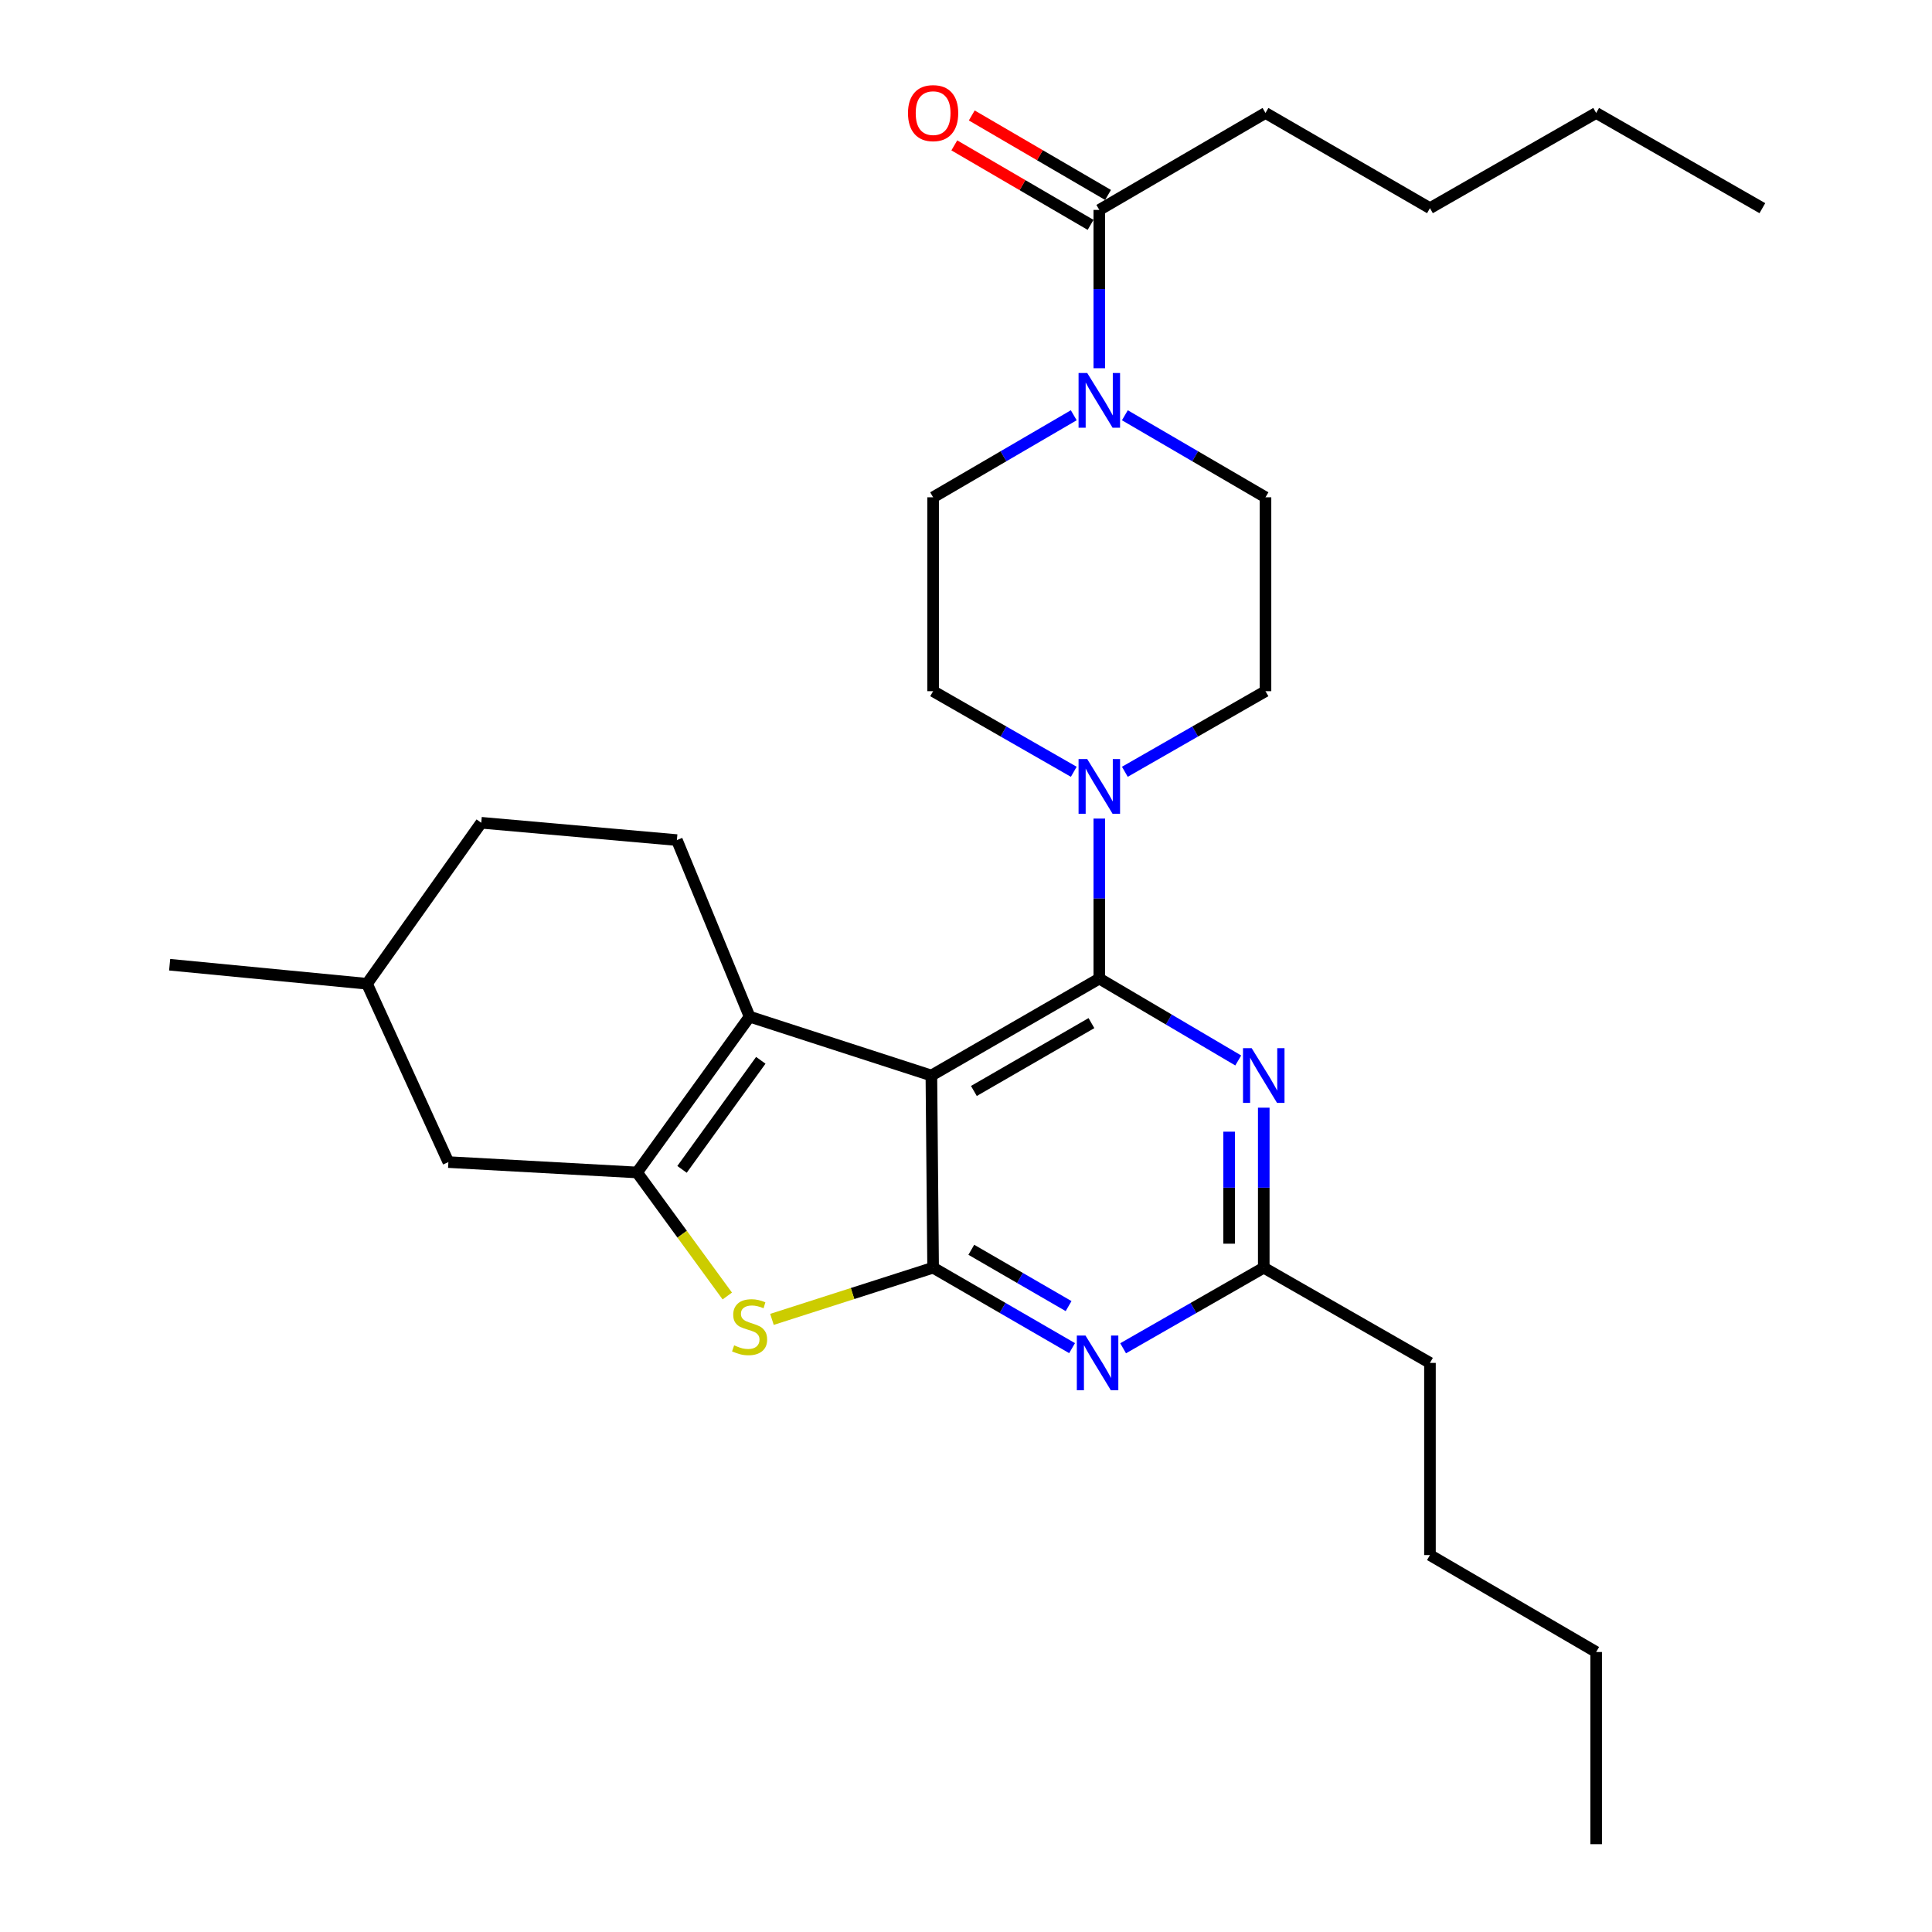 <?xml version='1.0' encoding='iso-8859-1'?>
<svg version='1.1' baseProfile='full'
              xmlns='http://www.w3.org/2000/svg'
                      xmlns:rdkit='http://www.rdkit.org/xml'
                      xmlns:xlink='http://www.w3.org/1999/xlink'
                  xml:space='preserve'
width='1000px' height='1000px' viewBox='0 0 1000 1000'>
<!-- END OF HEADER -->
<rect style='opacity:1.0;fill:#FFFFFF;stroke:none' width='1000' height='1000' x='0' y='0'> </rect>
<path class='bond-0' d='M 582.221,399.473 L 618.619,378.615' style='fill:none;fill-rule:evenodd;stroke:#0000FF;stroke-width:6px;stroke-linecap:butt;stroke-linejoin:miter;stroke-opacity:1' />
<path class='bond-0' d='M 618.619,378.615 L 655.016,357.756' style='fill:none;fill-rule:evenodd;stroke:#000000;stroke-width:6px;stroke-linecap:butt;stroke-linejoin:miter;stroke-opacity:1' />
<path class='bond-1' d='M 555.784,399.474 L 519.381,378.615' style='fill:none;fill-rule:evenodd;stroke:#0000FF;stroke-width:6px;stroke-linecap:butt;stroke-linejoin:miter;stroke-opacity:1' />
<path class='bond-1' d='M 519.381,378.615 L 482.978,357.756' style='fill:none;fill-rule:evenodd;stroke:#000000;stroke-width:6px;stroke-linecap:butt;stroke-linejoin:miter;stroke-opacity:1' />
<path class='bond-2' d='M 569.002,423.694 L 569.002,465.101' style='fill:none;fill-rule:evenodd;stroke:#0000FF;stroke-width:6px;stroke-linecap:butt;stroke-linejoin:miter;stroke-opacity:1' />
<path class='bond-2' d='M 569.002,465.101 L 569.002,506.508' style='fill:none;fill-rule:evenodd;stroke:#000000;stroke-width:6px;stroke-linecap:butt;stroke-linejoin:miter;stroke-opacity:1' />
<path class='bond-3' d='M 555.773,214.939 L 519.376,236.169' style='fill:none;fill-rule:evenodd;stroke:#0000FF;stroke-width:6px;stroke-linecap:butt;stroke-linejoin:miter;stroke-opacity:1' />
<path class='bond-3' d='M 519.376,236.169 L 482.978,257.4' style='fill:none;fill-rule:evenodd;stroke:#000000;stroke-width:6px;stroke-linecap:butt;stroke-linejoin:miter;stroke-opacity:1' />
<path class='bond-4' d='M 582.232,214.939 L 618.624,236.17' style='fill:none;fill-rule:evenodd;stroke:#0000FF;stroke-width:6px;stroke-linecap:butt;stroke-linejoin:miter;stroke-opacity:1' />
<path class='bond-4' d='M 618.624,236.17 L 655.016,257.4' style='fill:none;fill-rule:evenodd;stroke:#000000;stroke-width:6px;stroke-linecap:butt;stroke-linejoin:miter;stroke-opacity:1' />
<path class='bond-5' d='M 569.002,190.597 L 569.002,149.623' style='fill:none;fill-rule:evenodd;stroke:#0000FF;stroke-width:6px;stroke-linecap:butt;stroke-linejoin:miter;stroke-opacity:1' />
<path class='bond-5' d='M 569.002,149.623 L 569.002,108.648' style='fill:none;fill-rule:evenodd;stroke:#000000;stroke-width:6px;stroke-linecap:butt;stroke-linejoin:miter;stroke-opacity:1' />
<path class='bond-6' d='M 482.978,257.4 L 482.978,357.756' style='fill:none;fill-rule:evenodd;stroke:#000000;stroke-width:6px;stroke-linecap:butt;stroke-linejoin:miter;stroke-opacity:1' />
<path class='bond-7' d='M 655.016,58.47 L 740.144,107.752' style='fill:none;fill-rule:evenodd;stroke:#000000;stroke-width:6px;stroke-linecap:butt;stroke-linejoin:miter;stroke-opacity:1' />
<path class='bond-8' d='M 655.016,58.47 L 569.002,108.648' style='fill:none;fill-rule:evenodd;stroke:#000000;stroke-width:6px;stroke-linecap:butt;stroke-linejoin:miter;stroke-opacity:1' />
<path class='bond-9' d='M 655.016,357.756 L 655.016,257.4' style='fill:none;fill-rule:evenodd;stroke:#000000;stroke-width:6px;stroke-linecap:butt;stroke-linejoin:miter;stroke-opacity:1' />
<path class='bond-10' d='M 573.519,100.905 L 538.252,80.334' style='fill:none;fill-rule:evenodd;stroke:#000000;stroke-width:6px;stroke-linecap:butt;stroke-linejoin:miter;stroke-opacity:1' />
<path class='bond-10' d='M 538.252,80.334 L 502.985,59.762' style='fill:none;fill-rule:evenodd;stroke:#FF0000;stroke-width:6px;stroke-linecap:butt;stroke-linejoin:miter;stroke-opacity:1' />
<path class='bond-10' d='M 564.486,116.391 L 529.219,95.82' style='fill:none;fill-rule:evenodd;stroke:#000000;stroke-width:6px;stroke-linecap:butt;stroke-linejoin:miter;stroke-opacity:1' />
<path class='bond-10' d='M 529.219,95.82 L 493.952,75.248' style='fill:none;fill-rule:evenodd;stroke:#FF0000;stroke-width:6px;stroke-linecap:butt;stroke-linejoin:miter;stroke-opacity:1' />
<path class='bond-11' d='M 740.144,107.752 L 826.168,58.47' style='fill:none;fill-rule:evenodd;stroke:#000000;stroke-width:6px;stroke-linecap:butt;stroke-linejoin:miter;stroke-opacity:1' />
<path class='bond-12' d='M 554.907,697.796 L 518.943,676.976' style='fill:none;fill-rule:evenodd;stroke:#0000FF;stroke-width:6px;stroke-linecap:butt;stroke-linejoin:miter;stroke-opacity:1' />
<path class='bond-12' d='M 518.943,676.976 L 482.978,656.156' style='fill:none;fill-rule:evenodd;stroke:#000000;stroke-width:6px;stroke-linecap:butt;stroke-linejoin:miter;stroke-opacity:1' />
<path class='bond-12' d='M 553.1,676.035 L 527.925,661.461' style='fill:none;fill-rule:evenodd;stroke:#0000FF;stroke-width:6px;stroke-linecap:butt;stroke-linejoin:miter;stroke-opacity:1' />
<path class='bond-12' d='M 527.925,661.461 L 502.75,646.886' style='fill:none;fill-rule:evenodd;stroke:#000000;stroke-width:6px;stroke-linecap:butt;stroke-linejoin:miter;stroke-opacity:1' />
<path class='bond-13' d='M 581.324,697.864 L 617.722,677.01' style='fill:none;fill-rule:evenodd;stroke:#0000FF;stroke-width:6px;stroke-linecap:butt;stroke-linejoin:miter;stroke-opacity:1' />
<path class='bond-13' d='M 617.722,677.01 L 654.12,656.156' style='fill:none;fill-rule:evenodd;stroke:#000000;stroke-width:6px;stroke-linecap:butt;stroke-linejoin:miter;stroke-opacity:1' />
<path class='bond-14' d='M 654.12,656.156 L 740.144,705.438' style='fill:none;fill-rule:evenodd;stroke:#000000;stroke-width:6px;stroke-linecap:butt;stroke-linejoin:miter;stroke-opacity:1' />
<path class='bond-15' d='M 654.12,656.156 L 654.12,614.744' style='fill:none;fill-rule:evenodd;stroke:#000000;stroke-width:6px;stroke-linecap:butt;stroke-linejoin:miter;stroke-opacity:1' />
<path class='bond-15' d='M 654.12,614.744 L 654.12,573.333' style='fill:none;fill-rule:evenodd;stroke:#0000FF;stroke-width:6px;stroke-linecap:butt;stroke-linejoin:miter;stroke-opacity:1' />
<path class='bond-15' d='M 636.192,643.732 L 636.192,614.744' style='fill:none;fill-rule:evenodd;stroke:#000000;stroke-width:6px;stroke-linecap:butt;stroke-linejoin:miter;stroke-opacity:1' />
<path class='bond-15' d='M 636.192,614.744 L 636.192,585.756' style='fill:none;fill-rule:evenodd;stroke:#0000FF;stroke-width:6px;stroke-linecap:butt;stroke-linejoin:miter;stroke-opacity:1' />
<path class='bond-16' d='M 640.91,548.898 L 604.956,527.703' style='fill:none;fill-rule:evenodd;stroke:#0000FF;stroke-width:6px;stroke-linecap:butt;stroke-linejoin:miter;stroke-opacity:1' />
<path class='bond-16' d='M 604.956,527.703 L 569.002,506.508' style='fill:none;fill-rule:evenodd;stroke:#000000;stroke-width:6px;stroke-linecap:butt;stroke-linejoin:miter;stroke-opacity:1' />
<path class='bond-17' d='M 569.002,506.508 L 482.082,556.686' style='fill:none;fill-rule:evenodd;stroke:#000000;stroke-width:6px;stroke-linecap:butt;stroke-linejoin:miter;stroke-opacity:1' />
<path class='bond-17' d='M 564.928,529.561 L 504.083,564.686' style='fill:none;fill-rule:evenodd;stroke:#000000;stroke-width:6px;stroke-linecap:butt;stroke-linejoin:miter;stroke-opacity:1' />
<path class='bond-18' d='M 482.978,656.156 L 482.082,556.686' style='fill:none;fill-rule:evenodd;stroke:#000000;stroke-width:6px;stroke-linecap:butt;stroke-linejoin:miter;stroke-opacity:1' />
<path class='bond-19' d='M 482.978,656.156 L 441.271,669.533' style='fill:none;fill-rule:evenodd;stroke:#000000;stroke-width:6px;stroke-linecap:butt;stroke-linejoin:miter;stroke-opacity:1' />
<path class='bond-19' d='M 441.271,669.533 L 399.564,682.911' style='fill:none;fill-rule:evenodd;stroke:#CCCC00;stroke-width:6px;stroke-linecap:butt;stroke-linejoin:miter;stroke-opacity:1' />
<path class='bond-20' d='M 482.082,556.686 L 387.991,526.218' style='fill:none;fill-rule:evenodd;stroke:#000000;stroke-width:6px;stroke-linecap:butt;stroke-linejoin:miter;stroke-opacity:1' />
<path class='bond-21' d='M 387.991,526.218 L 350.352,434.826' style='fill:none;fill-rule:evenodd;stroke:#000000;stroke-width:6px;stroke-linecap:butt;stroke-linejoin:miter;stroke-opacity:1' />
<path class='bond-22' d='M 387.991,526.218 L 329.745,606.864' style='fill:none;fill-rule:evenodd;stroke:#000000;stroke-width:6px;stroke-linecap:butt;stroke-linejoin:miter;stroke-opacity:1' />
<path class='bond-22' d='M 393.787,548.812 L 353.015,605.264' style='fill:none;fill-rule:evenodd;stroke:#000000;stroke-width:6px;stroke-linecap:butt;stroke-linejoin:miter;stroke-opacity:1' />
<path class='bond-23' d='M 329.745,606.864 L 353.093,638.836' style='fill:none;fill-rule:evenodd;stroke:#000000;stroke-width:6px;stroke-linecap:butt;stroke-linejoin:miter;stroke-opacity:1' />
<path class='bond-23' d='M 353.093,638.836 L 376.442,670.808' style='fill:none;fill-rule:evenodd;stroke:#CCCC00;stroke-width:6px;stroke-linecap:butt;stroke-linejoin:miter;stroke-opacity:1' />
<path class='bond-24' d='M 329.745,606.864 L 232.078,601.496' style='fill:none;fill-rule:evenodd;stroke:#000000;stroke-width:6px;stroke-linecap:butt;stroke-linejoin:miter;stroke-opacity:1' />
<path class='bond-25' d='M 740.144,705.438 L 740.144,804.897' style='fill:none;fill-rule:evenodd;stroke:#000000;stroke-width:6px;stroke-linecap:butt;stroke-linejoin:miter;stroke-opacity:1' />
<path class='bond-26' d='M 740.144,804.897 L 826.168,855.076' style='fill:none;fill-rule:evenodd;stroke:#000000;stroke-width:6px;stroke-linecap:butt;stroke-linejoin:miter;stroke-opacity:1' />
<path class='bond-27' d='M 826.168,855.076 L 826.168,954.545' style='fill:none;fill-rule:evenodd;stroke:#000000;stroke-width:6px;stroke-linecap:butt;stroke-linejoin:miter;stroke-opacity:1' />
<path class='bond-28' d='M 249.099,425.862 L 189.957,509.197' style='fill:none;fill-rule:evenodd;stroke:#000000;stroke-width:6px;stroke-linecap:butt;stroke-linejoin:miter;stroke-opacity:1' />
<path class='bond-29' d='M 249.099,425.862 L 350.352,434.826' style='fill:none;fill-rule:evenodd;stroke:#000000;stroke-width:6px;stroke-linecap:butt;stroke-linejoin:miter;stroke-opacity:1' />
<path class='bond-30' d='M 189.957,509.197 L 232.078,601.496' style='fill:none;fill-rule:evenodd;stroke:#000000;stroke-width:6px;stroke-linecap:butt;stroke-linejoin:miter;stroke-opacity:1' />
<path class='bond-31' d='M 189.957,509.197 L 87.808,499.337' style='fill:none;fill-rule:evenodd;stroke:#000000;stroke-width:6px;stroke-linecap:butt;stroke-linejoin:miter;stroke-opacity:1' />
<path class='bond-32' d='M 826.168,58.47 L 912.192,107.752' style='fill:none;fill-rule:evenodd;stroke:#000000;stroke-width:6px;stroke-linecap:butt;stroke-linejoin:miter;stroke-opacity:1' />
<path  class='atom-0' d='M 562.742 392.888
L 572.022 407.888
Q 572.942 409.368, 574.422 412.048
Q 575.902 414.728, 575.982 414.888
L 575.982 392.888
L 579.742 392.888
L 579.742 421.208
L 575.862 421.208
L 565.902 404.808
Q 564.742 402.888, 563.502 400.688
Q 562.302 398.488, 561.942 397.808
L 561.942 421.208
L 558.262 421.208
L 558.262 392.888
L 562.742 392.888
' fill='#0000FF'/>
<path  class='atom-1' d='M 562.742 193.062
L 572.022 208.062
Q 572.942 209.542, 574.422 212.222
Q 575.902 214.902, 575.982 215.062
L 575.982 193.062
L 579.742 193.062
L 579.742 221.382
L 575.862 221.382
L 565.902 204.982
Q 564.742 203.062, 563.502 200.862
Q 562.302 198.662, 561.942 197.982
L 561.942 221.382
L 558.262 221.382
L 558.262 193.062
L 562.742 193.062
' fill='#0000FF'/>
<path  class='atom-8' d='M 469.978 58.55
Q 469.978 51.75, 473.338 47.95
Q 476.698 44.15, 482.978 44.15
Q 489.258 44.15, 492.618 47.95
Q 495.978 51.75, 495.978 58.55
Q 495.978 65.43, 492.578 69.35
Q 489.178 73.23, 482.978 73.23
Q 476.738 73.23, 473.338 69.35
Q 469.978 65.47, 469.978 58.55
M 482.978 70.03
Q 487.298 70.03, 489.618 67.15
Q 491.978 64.23, 491.978 58.55
Q 491.978 52.99, 489.618 50.19
Q 487.298 47.35, 482.978 47.35
Q 478.658 47.35, 476.298 50.15
Q 473.978 52.95, 473.978 58.55
Q 473.978 64.27, 476.298 67.15
Q 478.658 70.03, 482.978 70.03
' fill='#FF0000'/>
<path  class='atom-10' d='M 561.846 691.278
L 571.126 706.278
Q 572.046 707.758, 573.526 710.438
Q 575.006 713.118, 575.086 713.278
L 575.086 691.278
L 578.846 691.278
L 578.846 719.598
L 574.966 719.598
L 565.006 703.198
Q 563.846 701.278, 562.606 699.078
Q 561.406 696.878, 561.046 696.198
L 561.046 719.598
L 557.366 719.598
L 557.366 691.278
L 561.846 691.278
' fill='#0000FF'/>
<path  class='atom-12' d='M 647.86 542.526
L 657.14 557.526
Q 658.06 559.006, 659.54 561.686
Q 661.02 564.366, 661.1 564.526
L 661.1 542.526
L 664.86 542.526
L 664.86 570.846
L 660.98 570.846
L 651.02 554.446
Q 649.86 552.526, 648.62 550.326
Q 647.42 548.126, 647.06 547.446
L 647.06 570.846
L 643.38 570.846
L 643.38 542.526
L 647.86 542.526
' fill='#0000FF'/>
<path  class='atom-18' d='M 379.991 696.343
Q 380.311 696.463, 381.631 697.023
Q 382.951 697.583, 384.391 697.943
Q 385.871 698.263, 387.311 698.263
Q 389.991 698.263, 391.551 696.983
Q 393.111 695.663, 393.111 693.383
Q 393.111 691.823, 392.311 690.863
Q 391.551 689.903, 390.351 689.383
Q 389.151 688.863, 387.151 688.263
Q 384.631 687.503, 383.111 686.783
Q 381.631 686.063, 380.551 684.543
Q 379.511 683.023, 379.511 680.463
Q 379.511 676.903, 381.911 674.703
Q 384.351 672.503, 389.151 672.503
Q 392.431 672.503, 396.151 674.063
L 395.231 677.143
Q 391.831 675.743, 389.271 675.743
Q 386.511 675.743, 384.991 676.903
Q 383.471 678.023, 383.511 679.983
Q 383.511 681.503, 384.271 682.423
Q 385.071 683.343, 386.191 683.863
Q 387.351 684.383, 389.271 684.983
Q 391.831 685.783, 393.351 686.583
Q 394.871 687.383, 395.951 689.023
Q 397.071 690.623, 397.071 693.383
Q 397.071 697.303, 394.431 699.423
Q 391.831 701.503, 387.471 701.503
Q 384.951 701.503, 383.031 700.943
Q 381.151 700.423, 378.911 699.503
L 379.991 696.343
' fill='#CCCC00'/>
</svg>
